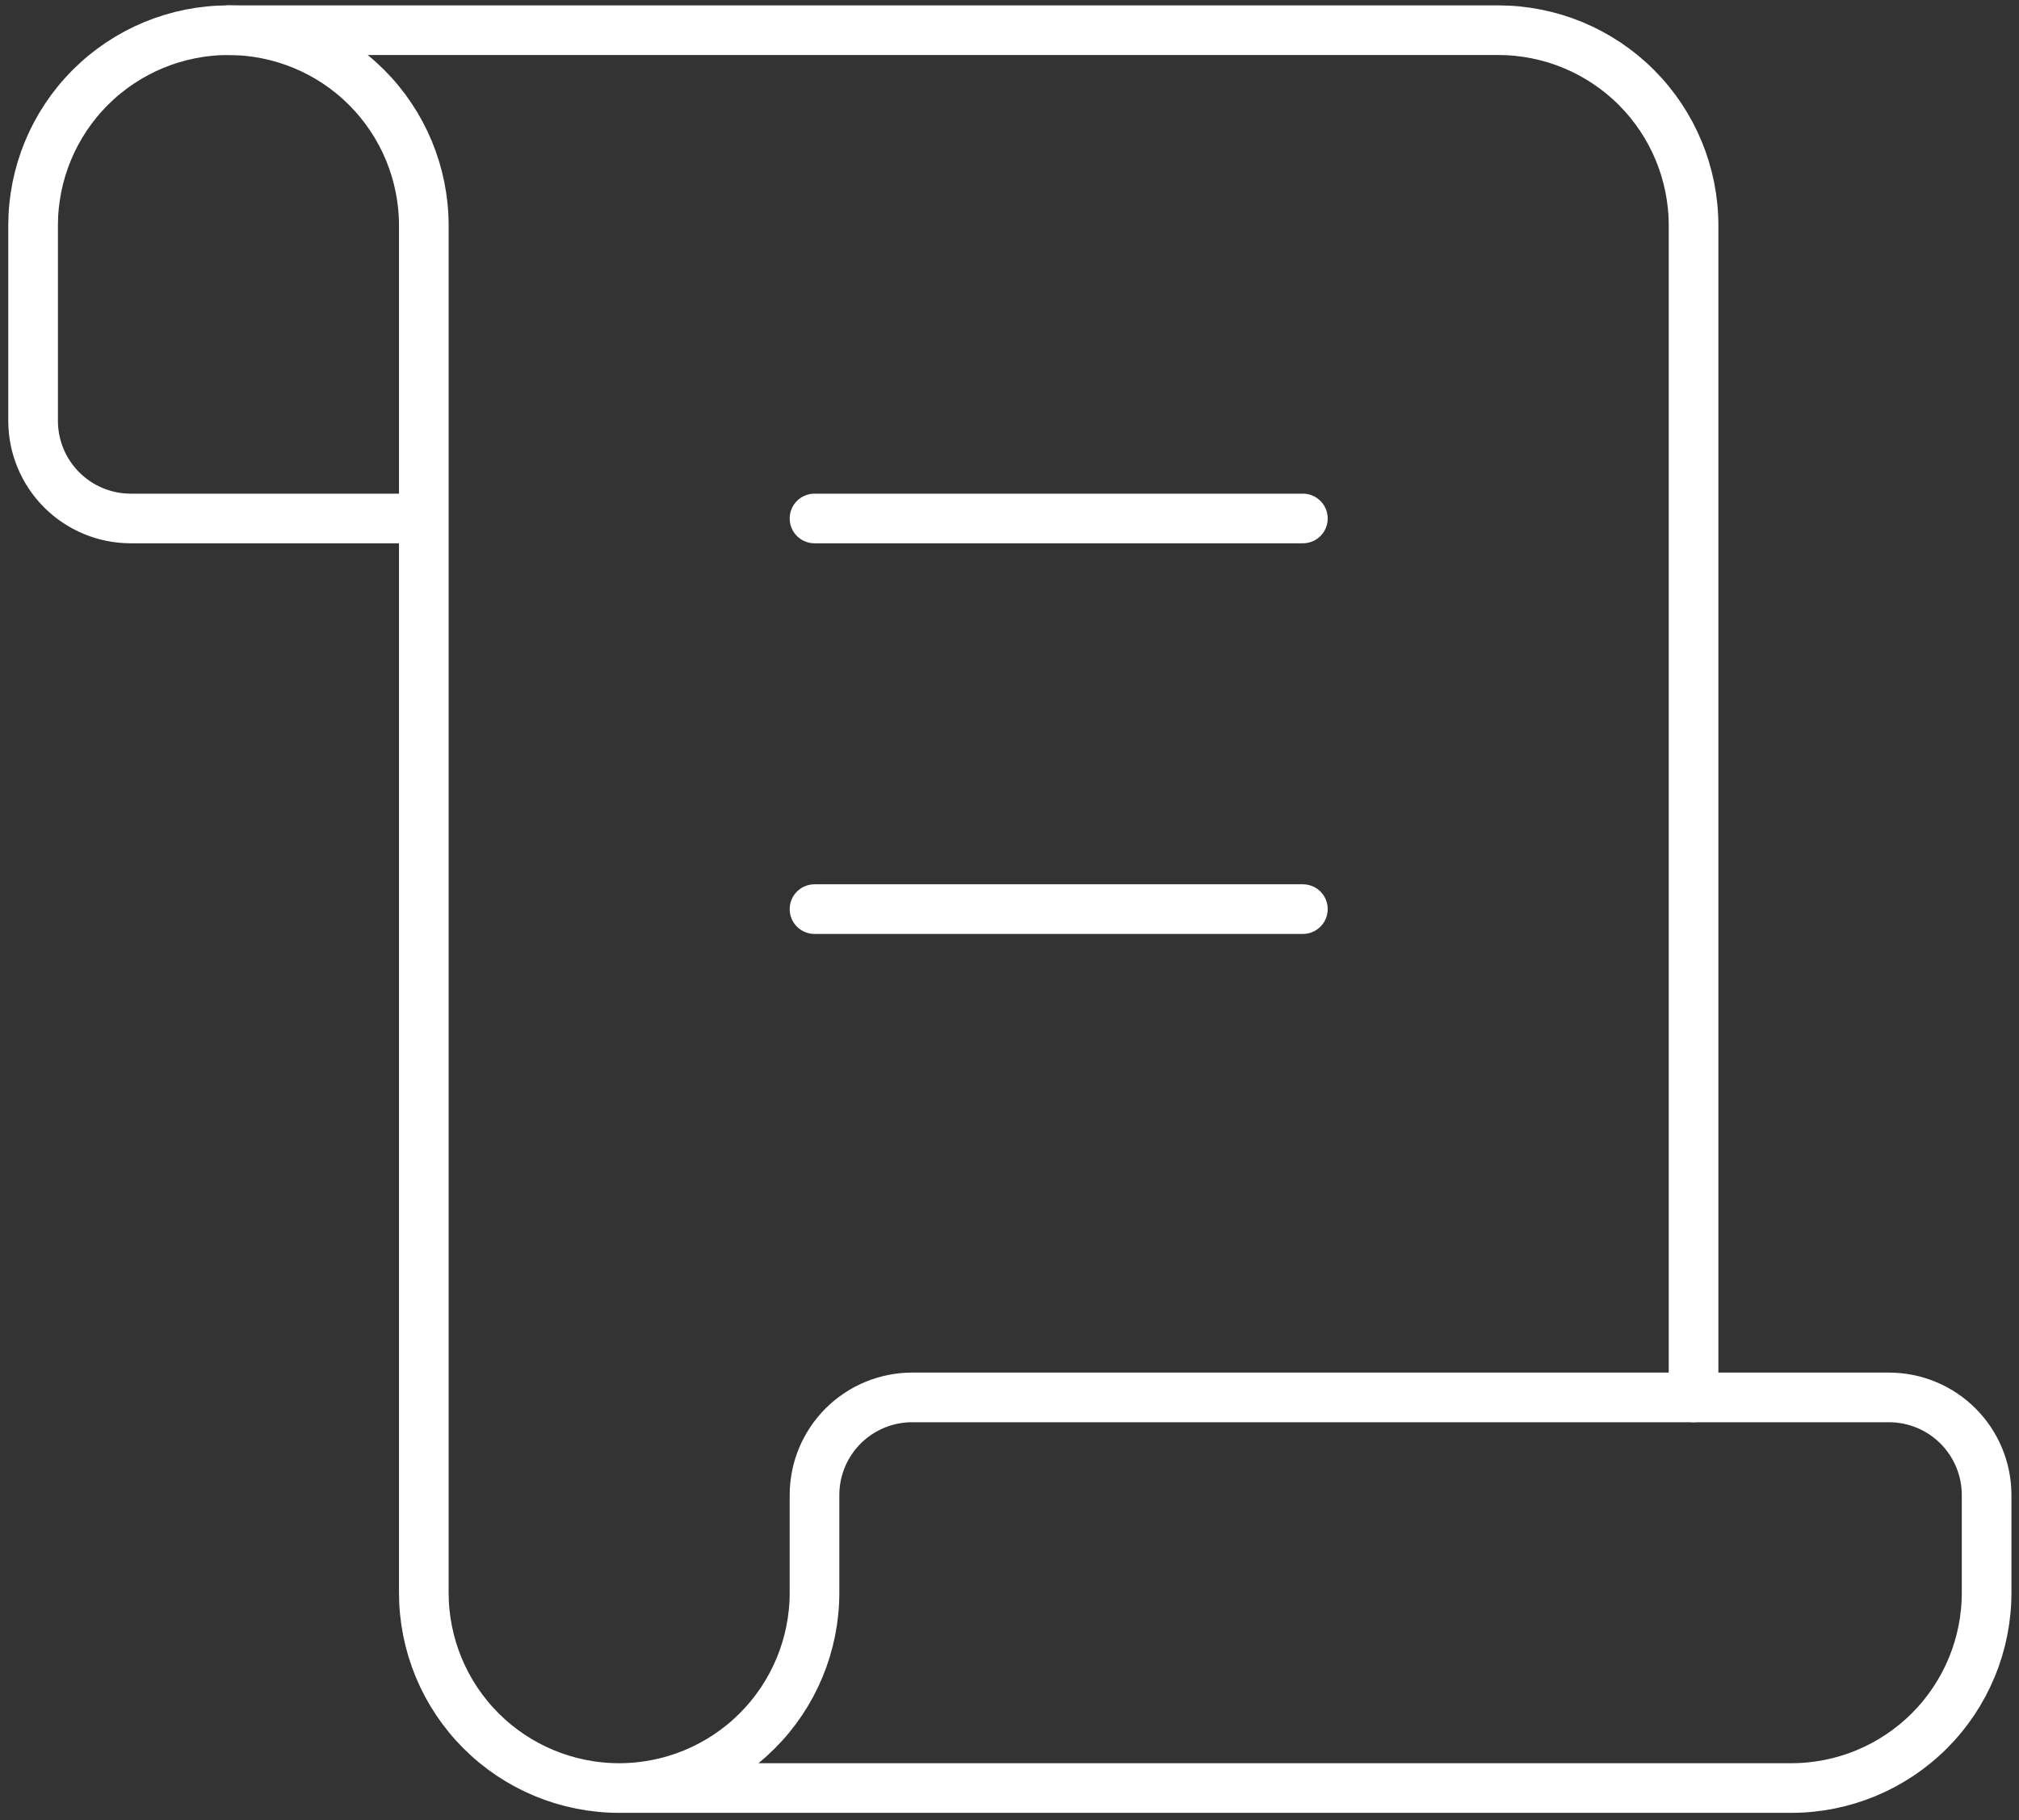 <svg width="122" height="110" viewBox="0 0 122 110" fill="none" xmlns="http://www.w3.org/2000/svg">
<rect x="0" y="0" width="122" height="110" fill="#333333" stroke="none"/>
<path d="M78.728 54.944H49.217" stroke="white" stroke-width="3" stroke-linecap="round" stroke-linejoin="round"/>
<path d="M78.728 31.335H49.217" stroke="white" stroke-width="3" stroke-linecap="round" stroke-linejoin="round"/>
<path d="M102.335 84.455V13.629C102.335 10.498 101.091 7.496 98.877 5.282C96.664 3.068 93.661 1.825 90.531 1.825L13.803 1.825" stroke="white" stroke-width="3" stroke-linecap="round" stroke-linejoin="round"/>
<path d="M37.413 108.063H108.239C111.369 108.063 114.372 106.82 116.585 104.606C118.799 102.392 120.043 99.39 120.043 96.259V90.357C120.043 88.791 119.421 87.29 118.314 86.183C117.207 85.076 115.706 84.455 114.141 84.455H55.119C53.554 84.455 52.053 85.076 50.946 86.183C49.839 87.29 49.217 88.791 49.217 90.357V96.259C49.217 99.39 47.974 102.392 45.76 104.606C43.546 106.82 40.544 108.063 37.413 108.063ZM37.413 108.063C34.282 108.063 31.28 106.82 29.066 104.606C26.852 102.392 25.609 99.39 25.609 96.259L25.609 13.629C25.609 10.498 24.365 7.496 22.151 5.282C19.937 3.068 16.935 1.825 13.804 1.825C10.674 1.825 7.671 3.068 5.457 5.282C3.244 7.496 2 10.498 2 13.629L2 25.433C2 26.999 2.622 28.5 3.729 29.607C4.836 30.714 6.337 31.335 7.902 31.335H25.609" stroke="white" stroke-width="3" stroke-linecap="round" stroke-linejoin="round"/>
</svg>
